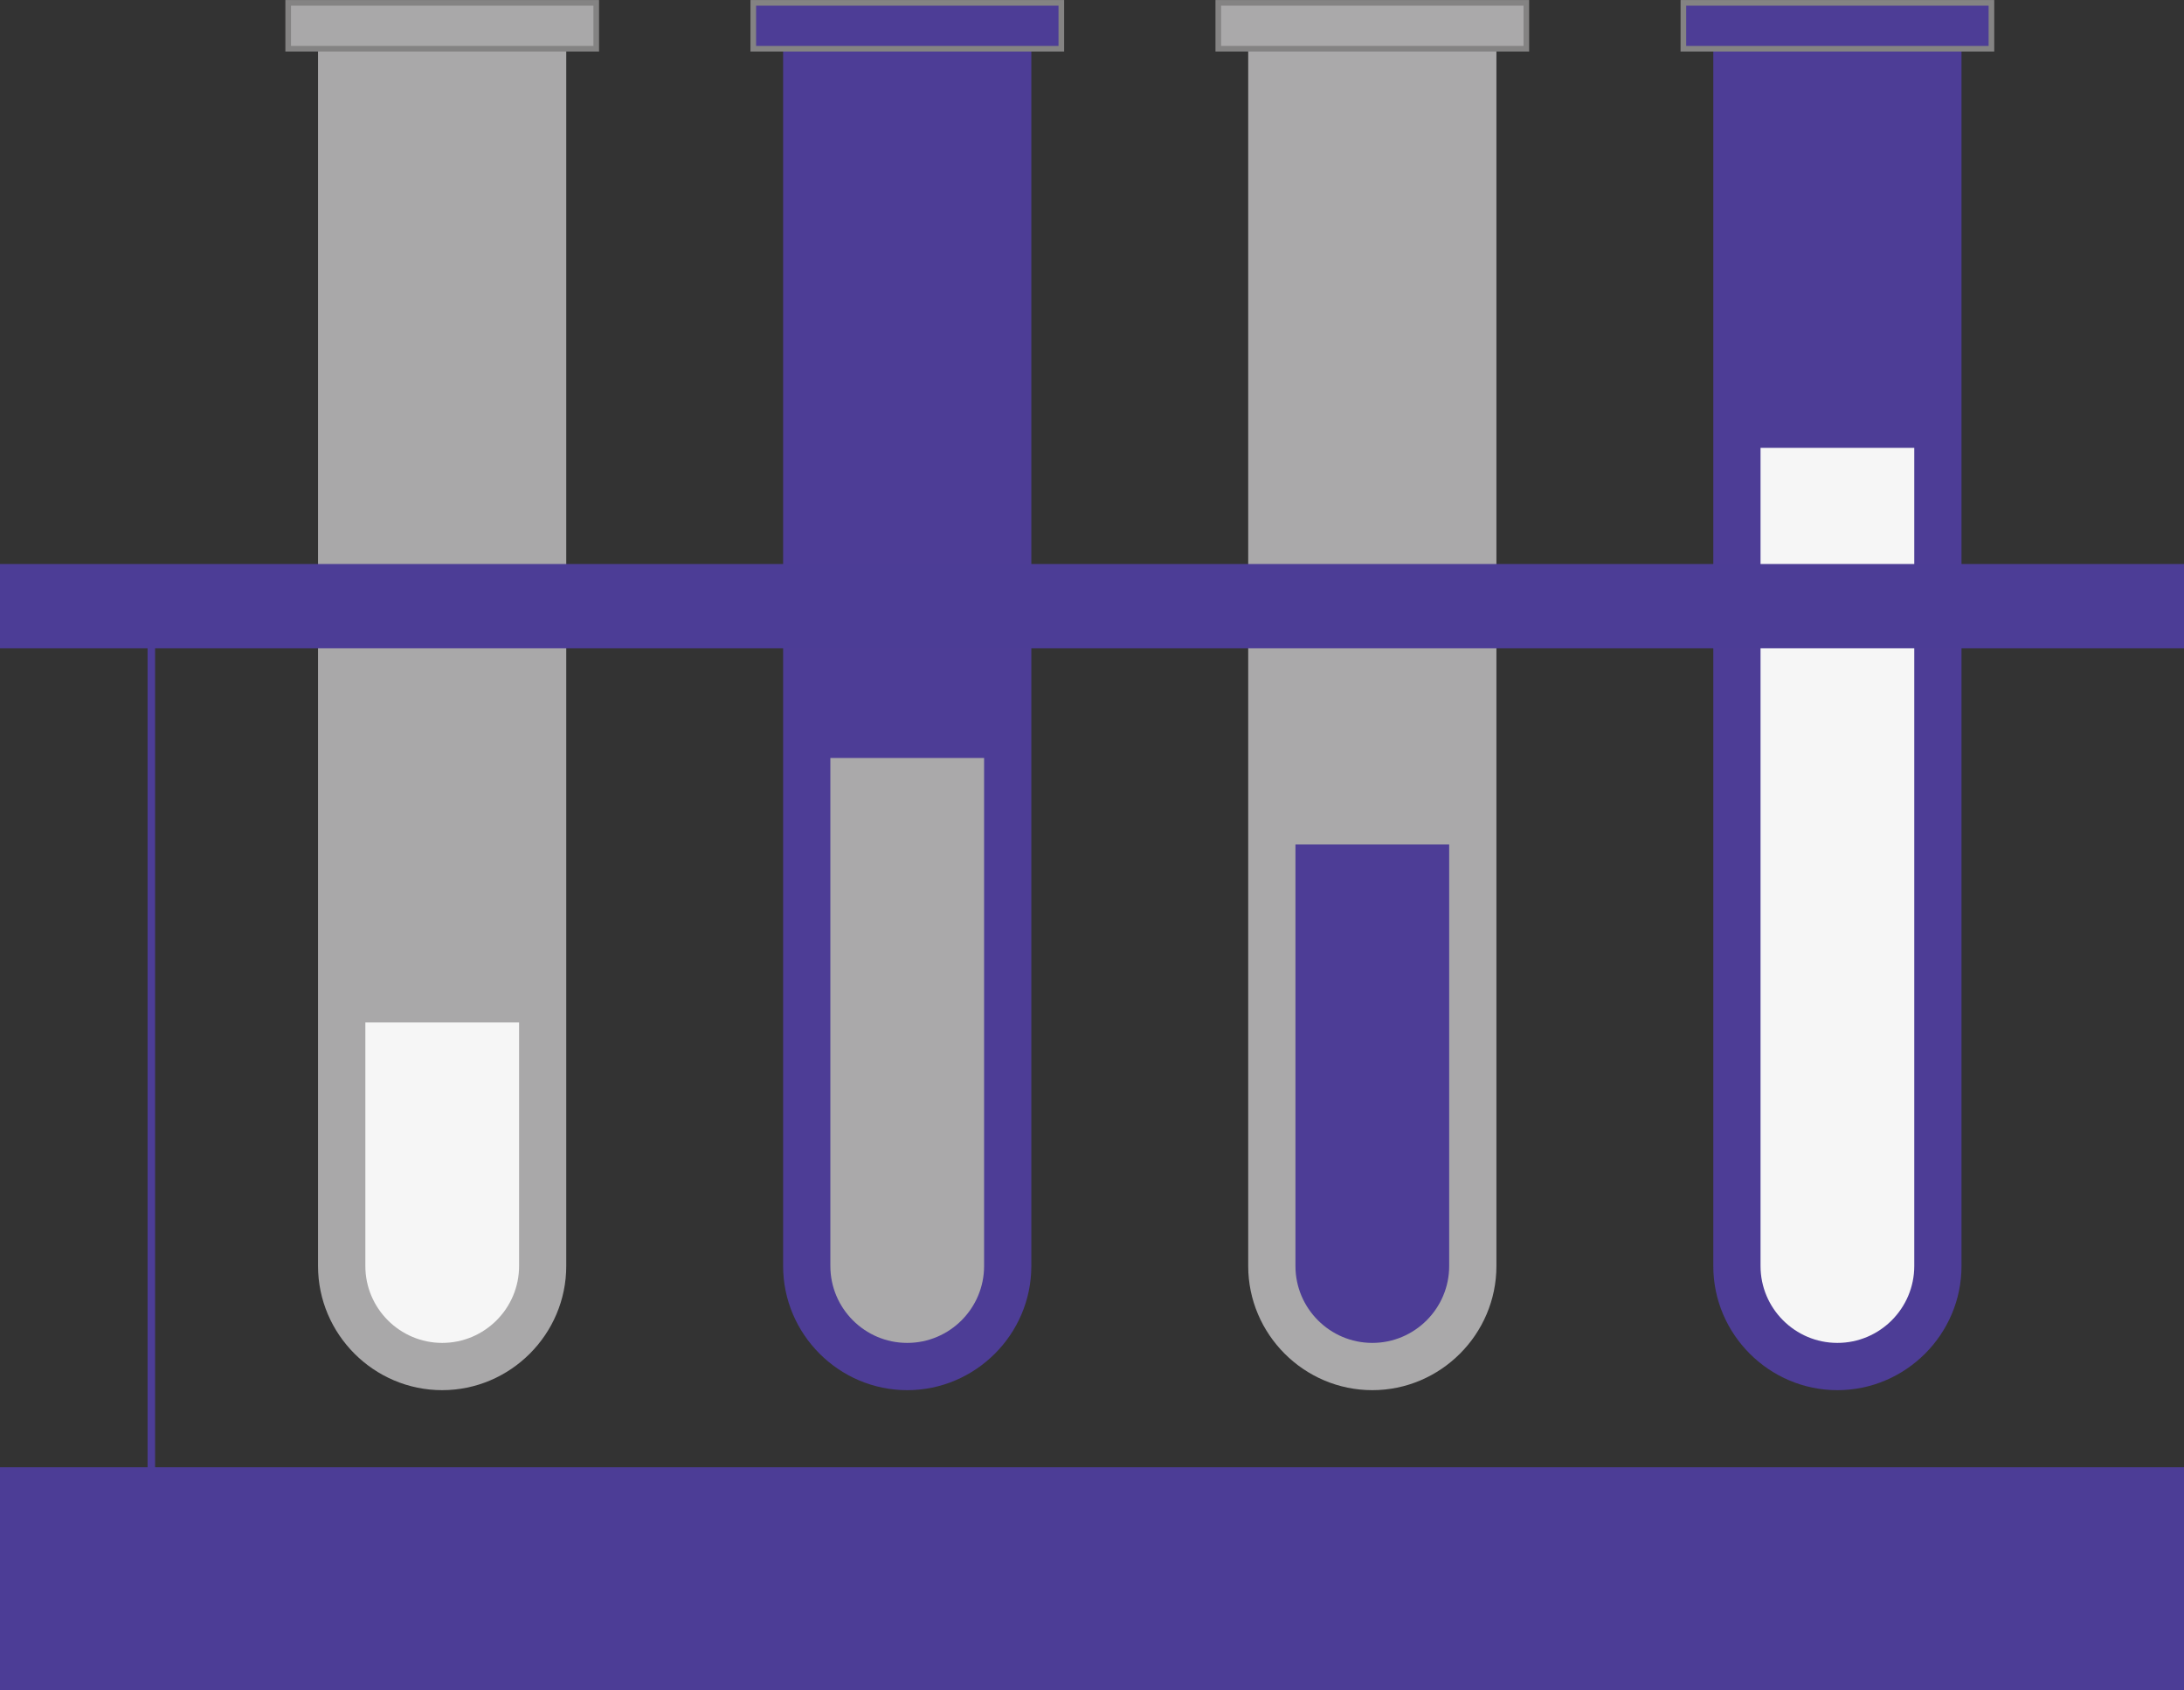 <?xml version="1.0" encoding="UTF-8"?> <svg xmlns="http://www.w3.org/2000/svg" id="Layer_1" data-name="Layer 1" viewBox="0 0 291.24 225.35"><rect x="0" y="0" width="291.24" height="225.35" fill="#333333" stroke="none"/> <defs> <style> .cls-1 { fill: #f6f6f6; } .cls-2, .cls-3 { fill: #a9a8a9; } .cls-4, .cls-5 { fill: #aaa9aa; } .cls-6, .cls-7 { fill: #4c3d96; } .cls-8, .cls-9 { fill: #4d3d96; } .cls-7 { stroke: #4c3d96; } .cls-7, .cls-5, .cls-3, .cls-9 { stroke-miterlimit: 10; } .cls-5, .cls-3, .cls-9 { stroke: #848383; stroke-width: .75px; } </style> </defs> <g> <g> <path class="cls-2" d="M75.52,6.5H42.41V168.78c0,9.1,7.45,16.55,16.55,16.55h0c9.1,0,16.55-7.45,16.55-16.55V6.5Z"></path> <path class="cls-1" d="M58.97,179.03c-5.65,0-10.25-4.6-10.25-10.25v-32.47h20.5v32.47c0,5.65-4.6,10.25-10.25,10.25Z"></path> </g> <rect class="cls-3" x="38.43" y=".38" width="41.08" height="6.12"></rect> </g> <g> <path class="cls-8" d="M137.54,6.5h-33.11V168.78c0,9.1,7.45,16.55,16.55,16.55h0c9.1,0,16.55-7.45,16.55-16.55V6.5Z"></path> <path class="cls-4" d="M120.98,179.03c-5.65,0-10.25-4.6-10.25-10.25V101.05h20.5v67.73c0,5.65-4.6,10.25-10.25,10.25Z"></path> </g> <rect class="cls-9" x="100.45" y=".38" width="41.08" height="6.12"></rect> <g> <path class="cls-8" d="M261.58,6.5h-33.11V168.78c0,9.1,7.45,16.55,16.55,16.55h0c9.1,0,16.55-7.45,16.55-16.55V6.5Z"></path> <path class="cls-1" d="M245.02,179.03c-5.65,0-10.25-4.6-10.25-10.25V59.71h20.5v109.07c0,5.65-4.6,10.25-10.25,10.25Z"></path> </g> <rect class="cls-9" x="224.48" y=".38" width="41.08" height="6.12"></rect> <g> <path class="cls-4" d="M199.56,6.5h-33.11V168.78c0,9.1,7.45,16.55,16.55,16.55h0c9.1,0,16.55-7.45,16.55-16.55V6.5Z"></path> <path class="cls-8" d="M183,179.03c-5.65,0-10.25-4.6-10.25-10.25v-56.2h20.5v56.2c0,5.65-4.6,10.25-10.25,10.25Z"></path> </g> <rect class="cls-5" x="162.46" y=".38" width="41.08" height="6.12"></rect> <line class="cls-7" x1="20.18" y1="225.35" x2="20.18" y2="80.82"></line> <g> <rect class="cls-6" y="75.19" width="291.24" height="11.24"></rect> <rect class="cls-6" y="195.61" width="291.24" height="29.74"></rect> </g> </svg> 